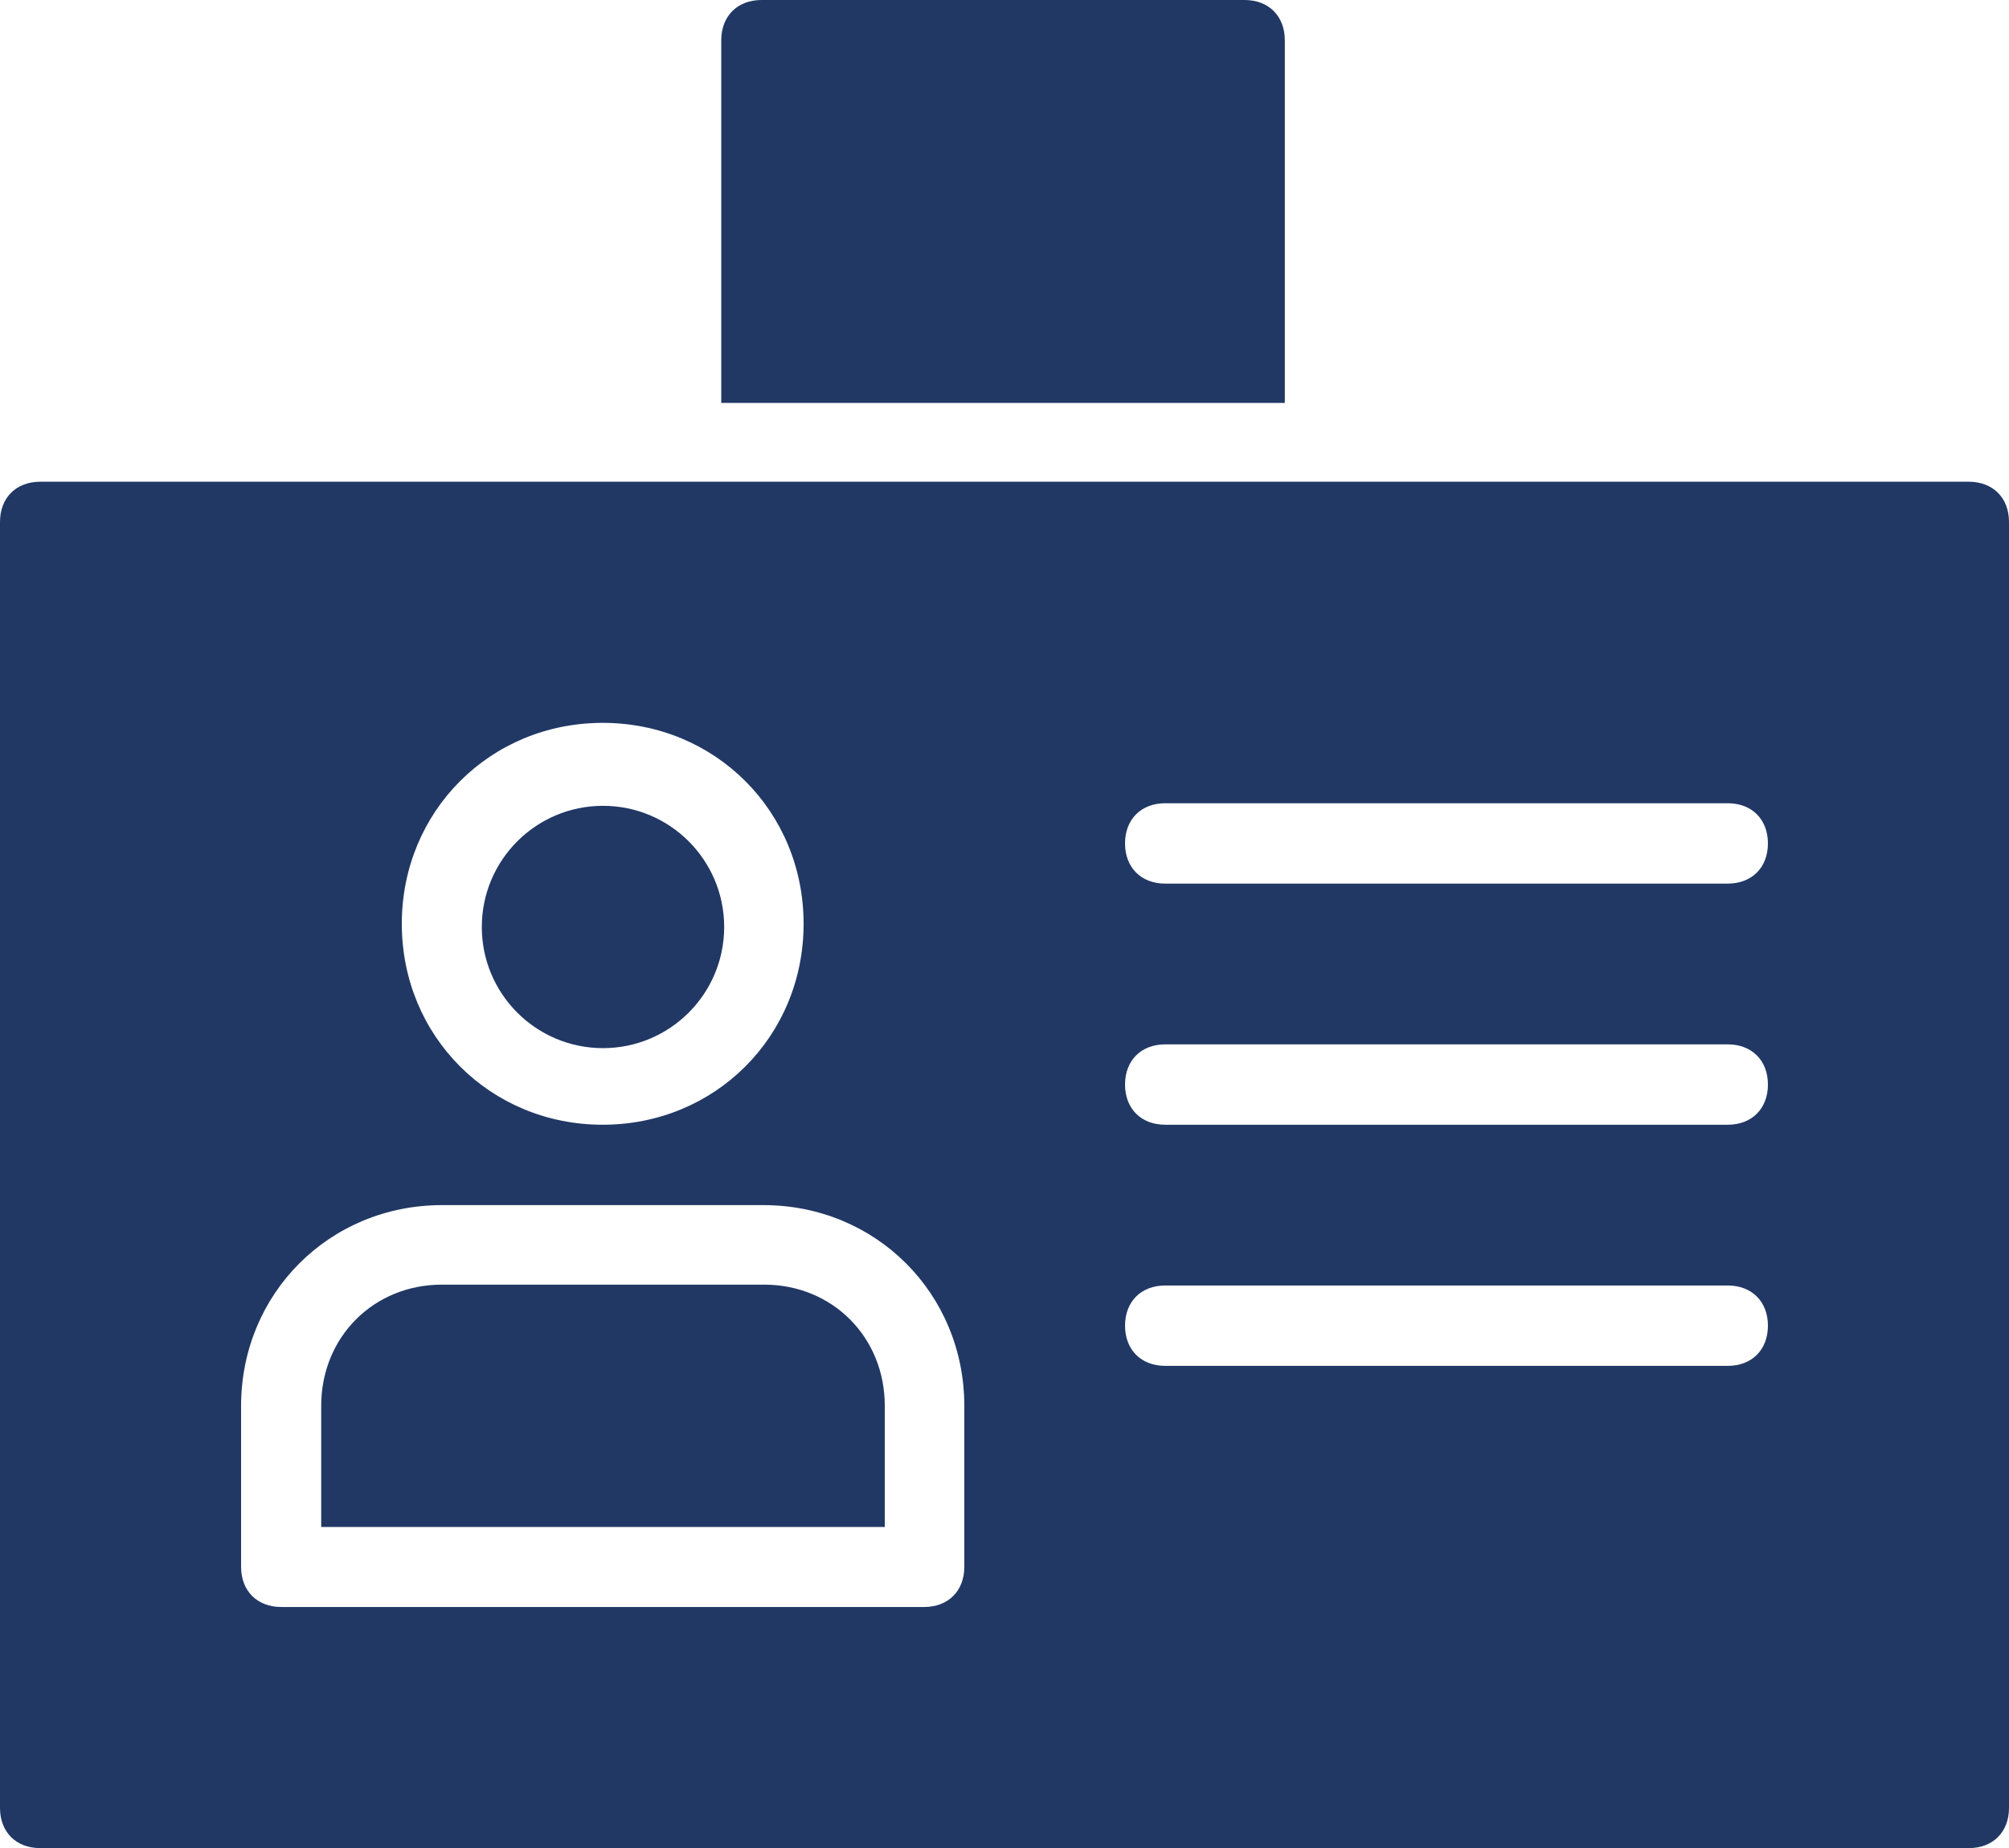 <svg xmlns="http://www.w3.org/2000/svg" xmlns:xlink="http://www.w3.org/1999/xlink" width="688px" height="633px" viewBox="0 0 688 633"><title>Internship</title><g id="Page-1" stroke="none" stroke-width="1" fill="none" fill-rule="evenodd"><g id="Internship" fill="#213865" fill-rule="nonzero"><circle id="Oval" cx="206.5" cy="317.5" r="41.5"></circle><path d="M440,138 L440,13.8 C440,5.52 434.486,0 426.214,0 L260.786,0 C252.514,0 247,5.52 247,13.8 L247,138 L440,138 Z" id="Path"></path><path d="M674.24,165 L13.76,165 C5.504,165 0,170.506 0,178.765 L0,619.235 C0,627.494 5.504,633 13.76,633 L674.24,633 C682.496,633 688,627.494 688,619.235 L688,178.765 C688,170.506 682.496,165 674.24,165 Z M206.4,247.588 C244.928,247.588 275.2,277.871 275.2,316.412 C275.2,354.953 244.928,385.235 206.4,385.235 C167.872,385.235 137.6,354.953 137.6,316.412 C137.6,277.871 167.872,247.588 206.4,247.588 Z M330.24,536.647 C330.24,544.906 324.736,550.412 316.48,550.412 L96.32,550.412 C88.064,550.412 82.56,544.906 82.56,536.647 L82.56,481.588 C82.56,443.047 112.832,412.765 151.36,412.765 L261.44,412.765 C299.968,412.765 330.24,443.047 330.24,481.588 L330.24,536.647 Z M591.68,467.824 L399.04,467.824 C390.784,467.824 385.28,462.318 385.28,454.059 C385.28,445.8 390.784,440.294 399.04,440.294 L591.68,440.294 C599.936,440.294 605.44,445.8 605.44,454.059 C605.44,462.318 599.936,467.824 591.68,467.824 Z M591.68,385.235 L399.04,385.235 C390.784,385.235 385.28,379.729 385.28,371.471 C385.28,363.212 390.784,357.706 399.04,357.706 L591.68,357.706 C599.936,357.706 605.44,363.212 605.44,371.471 C605.44,379.729 599.936,385.235 591.68,385.235 Z M591.68,302.647 L399.04,302.647 C390.784,302.647 385.28,297.141 385.28,288.882 C385.28,280.624 390.784,275.118 399.04,275.118 L591.68,275.118 C599.936,275.118 605.44,280.624 605.44,288.882 C605.44,297.141 599.936,302.647 591.68,302.647 Z" id="Shape"></path><path d="M261.643,440 L151.357,440 C127.921,440 110,457.983 110,481.5 L110,523 L303,523 L303,481.5 C303,457.983 285.079,440 261.643,440 Z" id="Path"></path></g></g></svg>